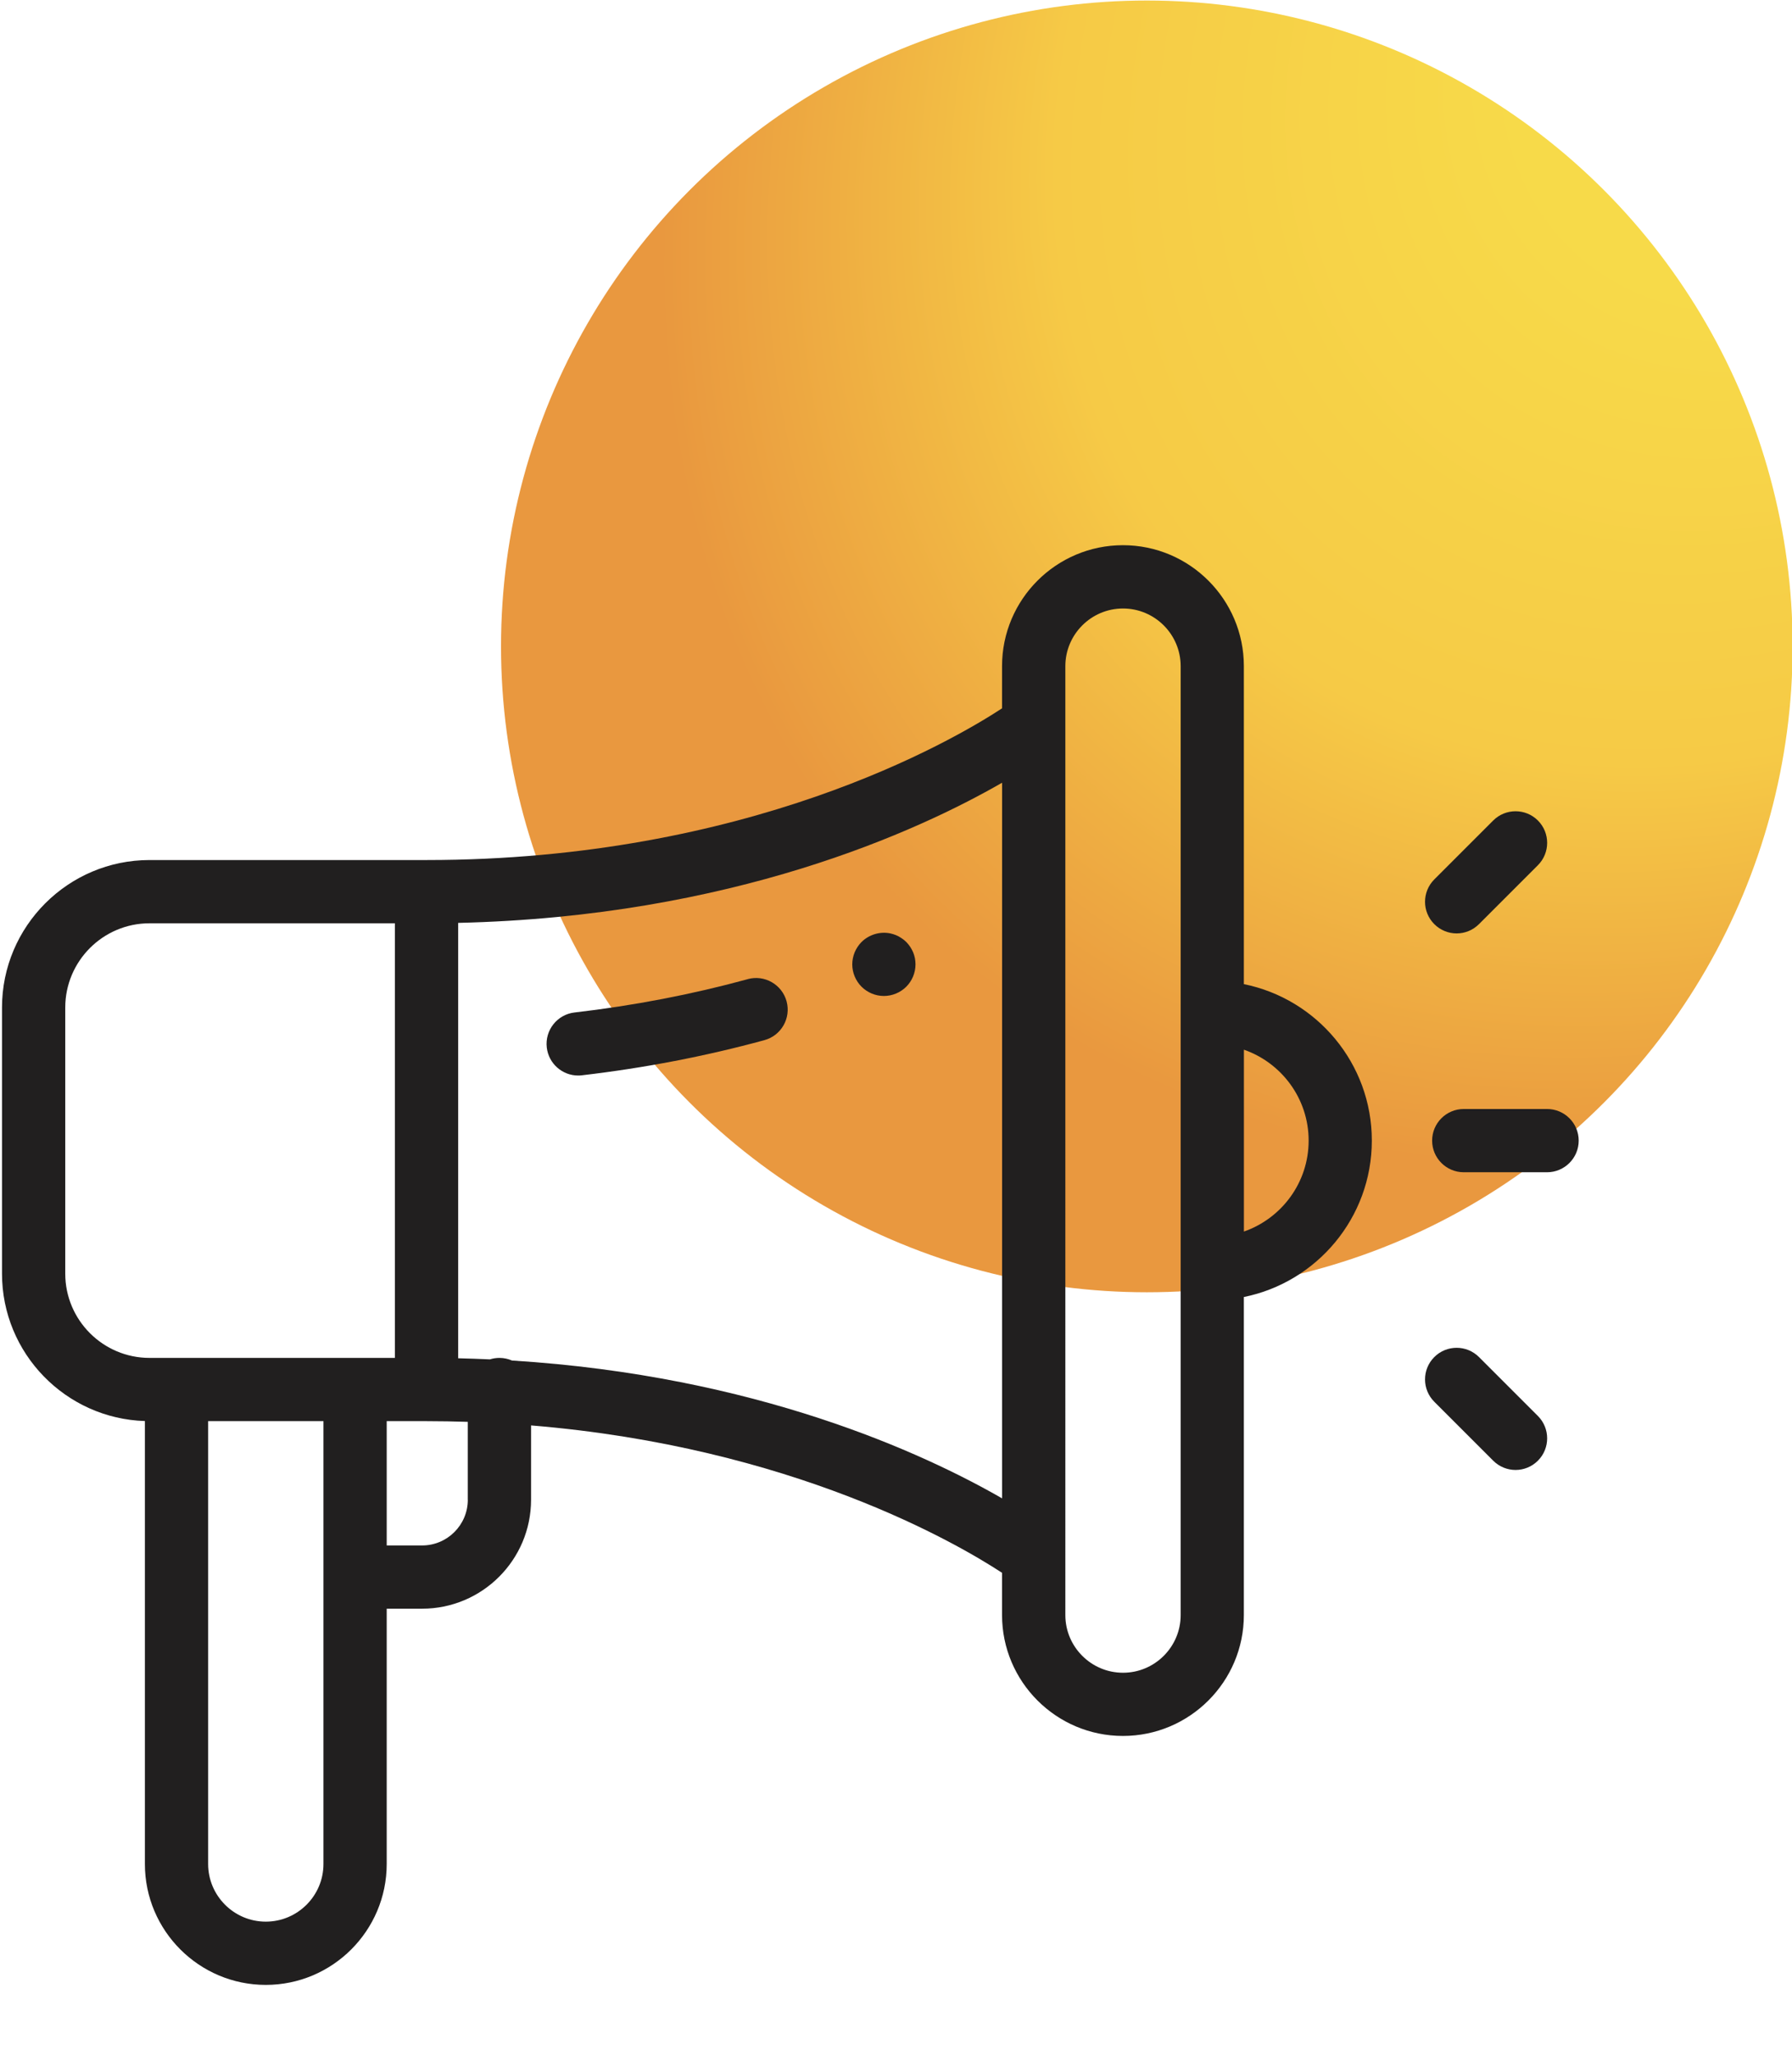 <?xml version="1.0" encoding="UTF-8"?>
<svg id="Layer_1" data-name="Layer 1" xmlns="http://www.w3.org/2000/svg" xmlns:xlink="http://www.w3.org/1999/xlink" viewBox="0 0 340 390">
  <defs>
    <style>
      .cls-1 {
        fill: #211f1f;
      }

      .cls-2 {
        fill: url(#radial-gradient);
      }
    </style>
    <radialGradient id="radial-gradient" cx="343.6" cy="-.54" fx="343.6" fy="-.54" r="262.47" gradientTransform="translate(577.91 -251.86) rotate(133.06) scale(1 .79)" gradientUnits="userSpaceOnUse">
      <stop offset=".24" stop-color="#f7da49"/>
      <stop offset=".61" stop-color="#f6ca46"/>
      <stop offset=".93" stop-color="#e9983f"/>
    </radialGradient>
  </defs>
  <circle id="Ellipse_31" data-name="Ellipse 31" class="cls-2" cx="217.59" cy="122.63" r="122.53"/>
  <g>
    <path class="cls-1" d="M173.59,181.78c-.08-.38-.19-.76-.34-1.12-.16-.36-.34-.71-.56-1.04-.22-.33-.47-.63-.74-.91-.28-.28-.59-.53-.92-.74-.32-.22-.67-.41-1.03-.56-.36-.15-.74-.26-1.12-.34-1.96-.39-4.02,.25-5.42,1.64-.27,.28-.53,.58-.74,.91-.22,.33-.41,.68-.56,1.04-.15,.36-.26,.74-.34,1.12-.08,.39-.12,.78-.12,1.17,0,1.59,.65,3.13,1.76,4.24,1.12,1.12,2.66,1.76,4.24,1.76s3.13-.64,4.25-1.76c1.11-1.11,1.75-2.65,1.75-4.24,0-.39-.04-.78-.11-1.17Z"/>
    <path class="cls-1" d="M236,186.7v-60.33c0-12.65-10.29-22.94-22.94-22.94s-22.94,10.29-22.94,22.94v8.01c-9.63,6.3-48.23,28.78-109.2,28.78H28.37c-15.43,0-27.99,12.56-27.99,27.99v50.47c0,15.14,12.08,27.5,27.11,27.97v84.03c0,12.65,10.29,22.94,22.94,22.94s22.94-10.29,22.94-22.94v-48.43h6.72c11.4,0,20.67-9.27,20.67-20.67v-14.1c49.51,4.07,80.84,22.38,89.36,27.96v8.01c0,12.65,10.29,22.94,22.94,22.94s22.94-10.29,22.94-22.94v-60.33c13.83-2.79,24.28-15.04,24.28-29.68s-10.45-26.89-24.28-29.68ZM12.38,241.62v-50.47c0-8.82,7.17-15.99,15.99-15.99h46.55v82.45H28.37c-8.82,0-15.99-7.17-15.99-15.99Zm48.99,112c0,6.03-4.91,10.94-10.94,10.94s-10.94-4.91-10.94-10.94v-84.01h21.88v84.01Zm27.39-69.1c0,4.78-3.89,8.67-8.67,8.67h-6.72v-23.58h7.55c2.66,0,5.26,.05,7.83,.13v14.78Zm8.41-26.4c-.74-.32-1.55-.51-2.41-.51-.63,0-1.24,.1-1.81,.28-1.98-.09-3.99-.16-6.02-.21v-82.6c51.9-1.18,87.23-17.4,103.2-26.59v135.77c-14.9-8.57-46.64-23.26-92.96-26.15Zm126.84,48.28c0,6.03-4.91,10.94-10.94,10.94s-10.94-4.91-10.94-10.94V126.38c0-6.03,4.91-10.94,10.94-10.94s10.94,4.91,10.94,10.94v180.02Zm12-72.76v-34.5c7.14,2.49,12.28,9.27,12.28,17.25s-5.14,14.76-12.28,17.25Z"/>
    <path class="cls-1" d="M293.53,210.39h-15.81c-3.31,0-6,2.69-6,6s2.69,6,6,6h15.81c3.31,0,6-2.69,6-6s-2.69-6-6-6Z"/>
    <path class="cls-1" d="M280.61,257.45c-2.34-2.34-6.14-2.34-8.48,0-2.34,2.34-2.34,6.14,0,8.48l11.18,11.18c1.17,1.17,2.71,1.76,4.24,1.76s3.07-.59,4.24-1.76c2.34-2.34,2.34-6.14,0-8.48l-11.18-11.18Z"/>
    <path class="cls-1" d="M276.37,177.08c1.54,0,3.07-.59,4.24-1.76l11.18-11.18c2.34-2.34,2.34-6.14,0-8.48-2.34-2.34-6.14-2.34-8.48,0l-11.18,11.18c-2.34,2.34-2.34,6.14,0,8.48,1.17,1.17,2.71,1.76,4.24,1.76Z"/>
    <path class="cls-1" d="M141.87,185.76c-10.56,2.89-21.62,5.02-32.86,6.32-3.29,.38-5.65,3.36-5.27,6.65,.36,3.06,2.95,5.31,5.95,5.31,.23,0,.47-.01,.7-.04,11.84-1.38,23.49-3.62,34.64-6.67,3.2-.87,5.08-4.17,4.21-7.37-.88-3.2-4.18-5.08-7.37-4.21Z"/>
  </g>
</svg>